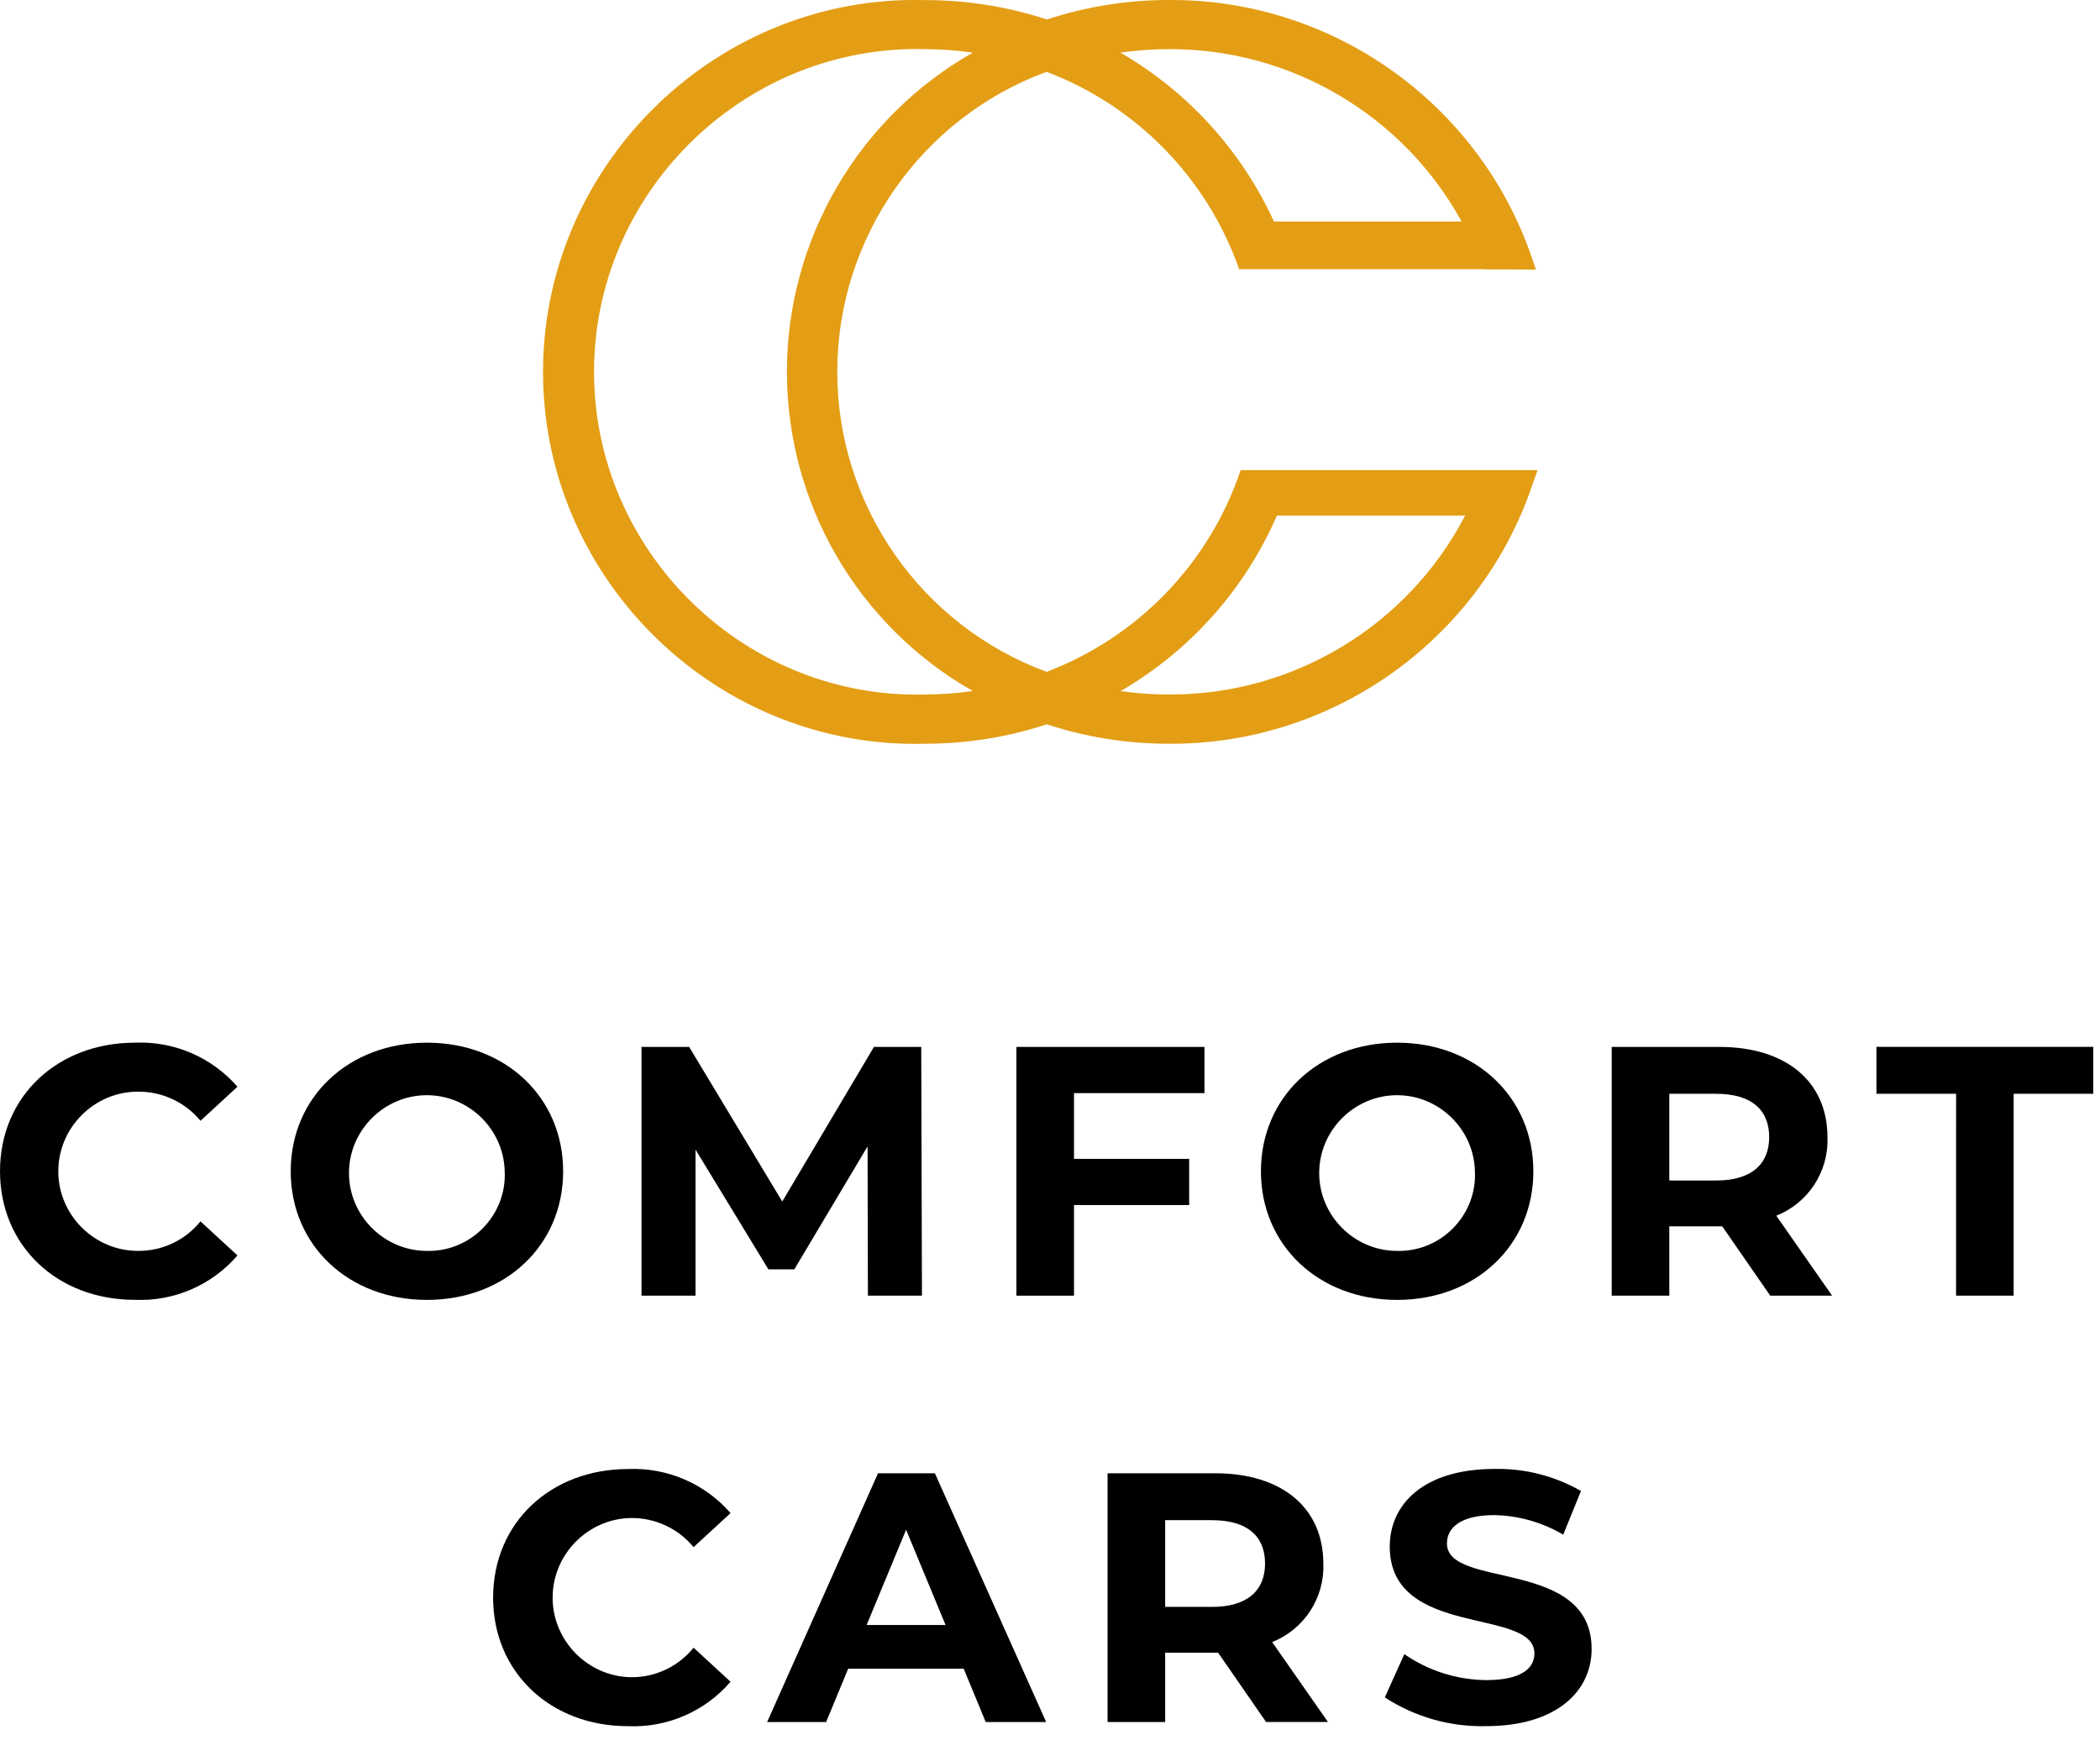 <?xml version="1.0" encoding="UTF-8" standalone="no"?>
<!DOCTYPE svg PUBLIC "-//W3C//DTD SVG 1.1//EN" "http://www.w3.org/Graphics/SVG/1.1/DTD/svg11.dtd">
<svg width="100%" height="100%" viewBox="0 0 111 92" version="1.1" xmlns="http://www.w3.org/2000/svg" xmlns:xlink="http://www.w3.org/1999/xlink" xml:space="preserve" xmlns:serif="http://www.serif.com/" style="fill-rule:evenodd;clip-rule:evenodd;stroke-linejoin:round;stroke-miterlimit:2;">
    <g id="logo-2">
        <g id="Group_1">
            <g id="Path_1" transform="matrix(1,0,0,1,-58.373,-99.041)">
                <path d="M58.373,160.969C58.373,157.004 61.417,154.169 65.512,154.169C67.575,154.082 69.569,154.94 70.924,156.499L68.97,158.299C68.157,157.313 66.941,156.747 65.663,156.759C63.354,156.759 61.454,158.659 61.454,160.968C61.454,163.277 63.354,165.177 65.663,165.177C66.945,165.191 68.165,164.615 68.97,163.617L70.924,165.417C69.572,166.991 67.567,167.858 65.494,167.765C61.417,167.765 58.373,164.928 58.373,160.965" style="fill-rule:nonzero;"/>
            </g>
            <g id="Path_2" transform="matrix(1,0,0,1,-67.179,-99.041)">
                <path d="M93.856,160.969C93.806,158.747 91.964,156.946 89.741,156.946C87.483,156.946 85.625,158.804 85.625,161.062C85.625,163.32 87.483,165.178 89.741,165.178C89.777,165.179 89.813,165.179 89.849,165.179C92.05,165.179 93.861,163.368 93.861,161.167C93.861,161.101 93.859,161.035 93.856,160.969M82.545,160.969C82.545,157.061 85.589,154.169 89.745,154.169C93.879,154.169 96.945,157.044 96.945,160.969C96.945,164.894 93.882,167.769 89.745,167.769C85.593,167.769 82.545,164.875 82.545,160.969" style="fill-rule:nonzero;"/>
            </g>
            <g id="Path_3" transform="matrix(1,0,0,1,-77.806,-99.17)">
                <path d="M123.681,167.674L123.663,159.782L119.792,166.282L118.421,166.282L114.569,159.951L114.569,167.673L111.714,167.673L111.714,154.522L114.232,154.522L119.154,162.696L124,154.522L126.5,154.522L126.538,167.674L123.681,167.674Z" style="fill-rule:nonzero;"/>
            </g>
            <g id="Path_4" transform="matrix(1,0,0,1,-89.164,-99.17)">
                <path d="M145.933,156.965L145.933,160.441L152.02,160.441L152.02,162.883L145.933,162.883L145.933,167.674L142.889,167.674L142.889,154.522L152.829,154.522L152.829,156.965L145.933,156.965Z" style="fill-rule:nonzero;"/>
            </g>
            <g id="Path_5" transform="matrix(1,0,0,1,-96.57,-99.041)">
                <path d="M174.53,160.969C174.48,158.747 172.638,156.946 170.415,156.946C168.157,156.946 166.299,158.804 166.299,161.062C166.299,163.32 168.157,165.178 170.415,165.178C170.451,165.179 170.487,165.179 170.523,165.179C172.724,165.179 174.535,163.368 174.535,161.167C174.535,161.101 174.533,161.035 174.53,160.969M163.219,160.969C163.219,157.061 166.263,154.169 170.419,154.169C174.553,154.169 177.619,157.044 177.619,160.969C177.619,164.894 174.556,167.769 170.419,167.769C166.267,167.769 163.219,164.875 163.219,160.969" style="fill-rule:nonzero;"/>
            </g>
            <g id="Path_6" transform="matrix(1,0,0,1,-107.197,-99.17)">
                <path d="M197.911,157L195.431,157L195.431,161.585L197.911,161.585C199.771,161.585 200.711,160.721 200.711,159.293C200.711,157.846 199.771,157.001 197.911,157.001M200.767,167.674L198.231,164.01L195.431,164.01L195.431,167.674L192.387,167.674L192.387,154.522L198.08,154.522C201.593,154.522 203.791,156.345 203.791,159.294C203.865,161.108 202.775,162.781 201.086,163.446L204.036,167.674L200.767,167.674Z" style="fill-rule:nonzero;"/>
            </g>
            <g id="Path_7" transform="matrix(1,0,0,1,-115.217,-99.17)">
                <path d="M218.611,157L214.4,157L214.4,154.52L225.861,154.52L225.861,157L221.653,157L221.653,167.673L218.609,167.673L218.611,157Z" style="fill-rule:nonzero;"/>
            </g>
            <g id="Path_8" transform="matrix(1,0,0,1,-73.311,-111.96)">
                <path d="M99.375,196.43C99.375,192.466 102.419,189.63 106.514,189.63C108.577,189.543 110.571,190.401 111.926,191.96L109.972,193.76C109.159,192.774 107.943,192.207 106.665,192.22C104.381,192.255 102.521,194.144 102.521,196.429C102.521,198.713 104.381,200.602 106.665,200.637C107.947,200.651 109.167,200.075 109.972,199.077L111.926,200.877C110.574,202.451 108.569,203.318 106.496,203.225C102.419,203.225 99.375,200.388 99.375,196.425" style="fill-rule:nonzero;"/>
            </g>
            <g id="Path_9" transform="matrix(1,0,0,1,-81.611,-112.09)">
                <path d="M131.591,198.007L129.505,192.971L127.419,198.006L131.59,198.006L131.591,198.007ZM132.549,200.319L126.443,200.319L125.278,203.137L122.159,203.137L128.021,189.985L131.027,189.985L136.908,203.137L133.714,203.137L132.549,200.319Z" style="fill-rule:nonzero;"/>
            </g>
            <g id="Path_10" transform="matrix(1,0,0,1,-91.925,-112.09)">
                <path d="M155.992,192.464L153.512,192.464L153.512,197.049L155.992,197.049C157.852,197.049 158.792,196.185 158.792,194.757C158.792,193.31 157.852,192.465 155.992,192.465M158.848,203.137L156.312,199.473L153.512,199.473L153.512,203.137L150.468,203.137L150.468,189.984L156.161,189.984C159.674,189.984 161.872,191.807 161.872,194.756C161.946,196.57 160.856,198.242 159.167,198.908L162.117,203.135L158.848,203.135L158.848,203.137Z" style="fill-rule:nonzero;"/>
            </g>
            <g id="Path_11" transform="matrix(1,0,0,1,-100.322,-111.96)">
                <path d="M173.517,201.71L174.551,199.418C175.827,200.3 177.34,200.778 178.891,200.79C180.691,200.79 181.427,200.19 181.427,199.381C181.427,196.92 173.78,198.611 173.78,193.725C173.78,191.489 175.58,189.625 179.323,189.625C180.922,189.592 182.5,189.995 183.888,190.79L182.949,193.101C181.844,192.447 180.588,192.091 179.304,192.067C177.504,192.067 176.804,192.743 176.804,193.567C176.804,195.991 184.451,194.318 184.451,199.147C184.451,201.347 182.628,203.224 178.871,203.224C176.973,203.27 175.106,202.739 173.516,201.702" style="fill-rule:nonzero;"/>
            </g>
            <g id="Path_35" transform="matrix(1,0,0,1,-74.831,-58.97)">
                <path d="M136.6,95.69C135.751,95.689 134.903,95.629 134.063,95.509C137.737,93.378 140.634,90.124 142.326,86.228L152.274,86.228C149.243,92.064 143.176,95.727 136.6,95.69M123.729,95.69C123.585,95.694 123.44,95.696 123.296,95.696C113.934,95.696 106.23,87.992 106.23,78.629C106.23,69.267 113.934,61.563 123.296,61.563C123.44,61.563 123.585,61.565 123.729,61.569C124.572,61.572 125.414,61.634 126.249,61.754C120.184,65.197 116.425,71.655 116.425,78.629C116.425,85.603 120.184,92.061 126.249,95.504C125.415,95.625 124.573,95.687 123.73,95.69M136.6,61.569C143.034,61.535 148.992,65.041 152.087,70.682L142.169,70.682C140.454,66.937 137.617,63.816 134.053,61.751C134.897,61.63 135.748,61.57 136.6,61.569M153.831,83.825L140.408,83.825C138.762,88.734 134.994,92.652 130.154,94.49C123.52,92.051 119.086,85.696 119.086,78.628C119.086,71.56 123.52,65.205 130.154,62.766C134.917,64.577 138.645,68.403 140.331,73.211L140.367,73.203L153.2,73.203L153.2,73.211L156.015,73.222L155.803,72.602C153.011,64.419 145.246,58.907 136.6,58.97C134.415,58.97 132.244,59.318 130.168,60C128.088,59.319 125.913,58.973 123.725,58.975C123.55,58.97 123.375,58.968 123.2,58.968C112.412,58.968 103.534,67.846 103.534,78.634C103.534,89.422 112.412,98.3 123.2,98.3C123.375,98.3 123.55,98.298 123.725,98.293C125.911,98.294 128.084,97.948 130.161,97.266C132.238,97.947 134.411,98.294 136.597,98.293C145.039,98.353 152.664,93.102 155.619,85.193L156.103,83.824L153.831,83.825Z" style="fill:rgb(227,158,21);fill-rule:nonzero;"/>
            </g>
        </g>
    </g>
</svg>
